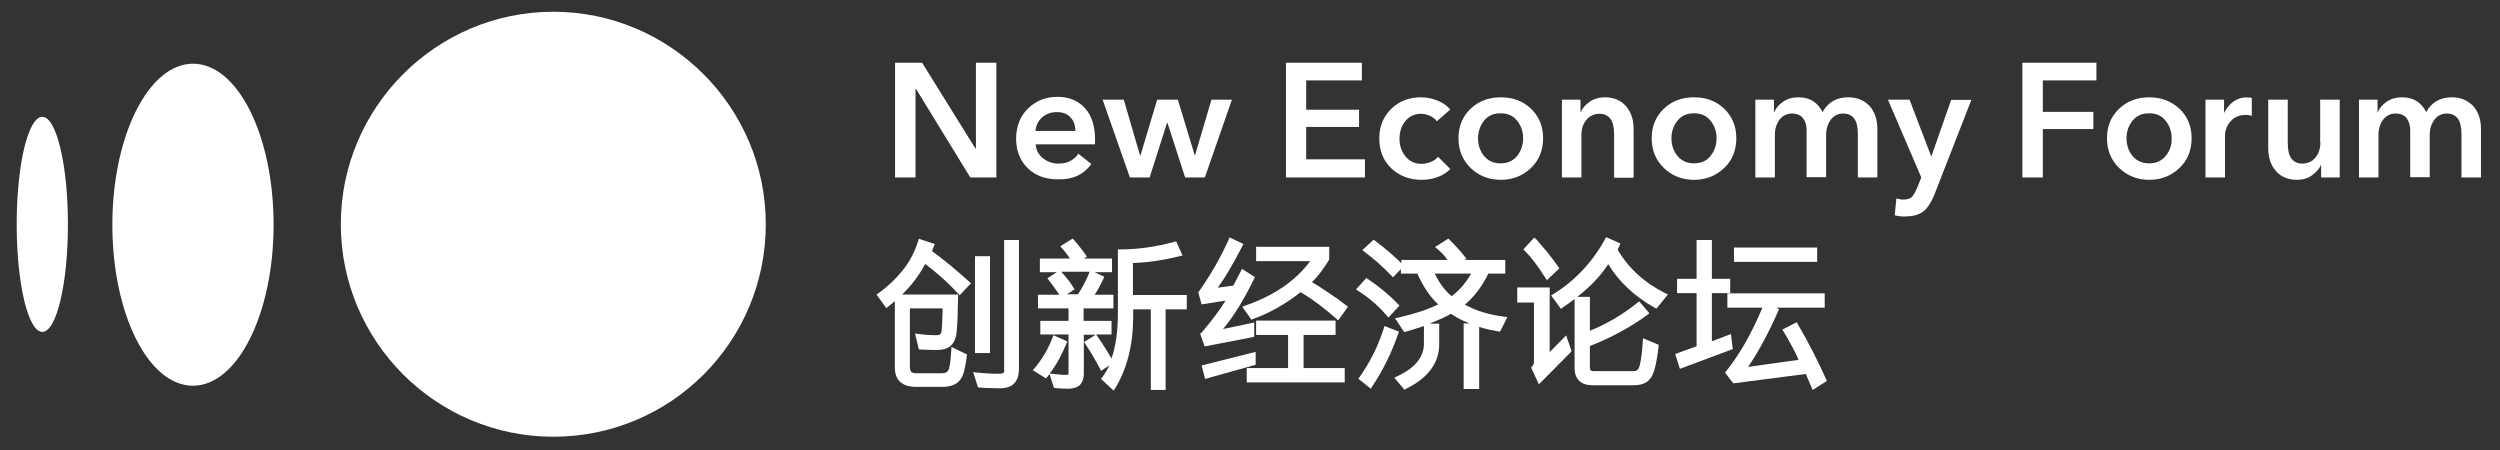 <svg version="1.1" id="Layer_1" xmlns="http://www.w3.org/2000/svg" x="0" y="0" viewBox="0 0 1063.6 191.6" xml:space="preserve"><rect x="0" y="0" width="1063.6" height="191.6" fill="#333333" stroke="none"/><style>.st0{fill:#fff}</style><path class="st0" d="M18 141.2c-6 0-10.9-20.4-10.9-45.8S12 49.7 18 49.7s10.9 20.4 10.9 45.8S24 141.2 18 141.2m64.1 22.9c-19.1 0-34.3-30.7-34.3-68.5s15.4-68.5 34.3-68.5c19.1 0 34.3 30.7 34.3 68.5s-15.3 68.5-34.3 68.5m153.3 21.7c-49.9 0-90.4-40.6-90.4-90.4S185.6 5 235.4 5s90.4 40.6 90.4 90.4c0 50-40.4 90.4-90.4 90.4M427.3 157.4c0 .6-.1 1-.4 1.2-.1.1-.5.4-1.8.4s-2.7 0-4.4-.1c-1.6-.1-3.3-.2-5.1-.4l-1.6-.2 2.1 6.5.7.1c1.4.1 2.9.2 4.3.2 1.5 0 2.9.1 4.1.1 2.9 0 5-.7 6.3-2.1 1.3-1.4 2-3.5 2-6.2v-54.8h-6.3v55.3z"/><path class="st0" d="M414.8 109h6.4v41.2h-6.4zM400.1 117.6c2.5 2.1 4.9 4.5 7.4 7.2l.8.8 4.8-5.1-.8-.7c-2.7-2.4-5.4-4.8-8.2-7.1-2.6-2.1-5.2-4.1-7.6-5.9l1.2-3-6.8-2.2-.3 1c-1.5 4.8-3.8 9.1-6.8 12.7-3 3.7-6.4 6.8-10 9.4l-.9.6 4.2 5.8.8-.7c1-.7 1.9-1.5 2.8-2.3v28.2c0 2.8.8 4.9 2.4 6.3 1.5 1.3 3.8 2 6.7 2h11.1c2.5 0 4.5-.5 6-1.5s2.6-2.7 3.2-4.9c.3-1.2.5-2.3.7-3.3.2-1.1.4-2.2.5-3.4l.1-.7-6.6-3.2-.1 1.6c-.1 1.4-.2 2.7-.3 3.9-.1 1.2-.3 2.2-.5 3.1-.2 1-.5 1.6-1 2-.5.4-1.3.6-2.4.6H390c-1.1 0-1.9-.2-2.3-.6-.4-.4-.6-1.1-.6-2v-25H401c0 1.4 0 2.8-.1 4.1 0 1.6-.1 3.4-.3 5.4-.1 1.2-.5 1.9-2.4 1.9-.9 0-2 0-3.4-.1-1.3-.1-2.7-.2-4-.4l-1.5-.2 1.6 6.7.8.1c2.2.1 4.5.2 6.7.2 2.8 0 4.8-.6 6.2-1.9 1.3-1.3 2.1-3.1 2.4-5.6.2-2 .3-4.3.4-6.8.1-2.5.1-5.3.2-8.2v-1.1h-23.8c4.1-4 7.4-8.4 9.8-13 2.1 1.6 4.4 3.4 6.5 5.3zM482 111.9c6.3-.2 13-1.2 19.9-2.9l1.2-.3-2.7-6-.9.2c-7.6 2.1-15.3 3.2-22.8 3.2h-1.1v27.1c0 7.6-.9 14.1-2.7 19.3-.9-1.5-1.8-3-2.7-4.4-1-1.7-2.2-3.4-3.4-5.1l-.5-.7h6.6v-5.8H461v-5.3h12.7v-5.8h-8c.4-.6.8-1.2 1.2-1.9.8-1.4 1.7-3 2.5-4.8l.4-1-4.2-1.9h7.5V110h-11.9l1.2-.8-.6-.9c-.7-1.1-1.5-2.1-2.3-3.1-.8-1.1-1.7-2.1-2.6-3.1l-.6-.6-5.2 3.3.8.9c.9 1 1.7 2 2.4 3 .3.4.6.9.9 1.3h-12.8v5.8h7.2l-4 2.6.7.9c1 1.3 1.8 2.4 2.6 3.5.6.9 1.2 1.8 1.8 2.6h-9.1v5.8h13v5.3h-12v5.8h12v16.2c0 .6-.1.8-.1.8-.2.1-.4.2-.8.2-.7 0-1.6 0-2.5-.1-1-.1-2.1-.2-3.1-.3l-1.5-.2c2.8-3.6 5.1-7.9 7.1-12.7l.4-.9-5.9-2.7-.4 1c-1.9 5-4.5 9.3-7.6 13l-.8.9 5.6 3.5.6-.7.9-1.2 1.9 5.9.7.1c.8.1 1.7.2 2.7.2 1 0 1.9.1 2.7.1h.1c2.3-.1 4-.7 5-1.8s1.5-2.6 1.5-4.6v-16.6h5.1l-5 3.1.6.9c2.2 3.3 4.2 6.7 6.1 10.3l.5 1.1 3.5-2.3c-.8 1.8-1.8 3.5-2.9 4.9l-.6.8 5.4 5 .7-1.1c5-8.2 7.6-18.5 7.6-30.3v-3.2h7.5v34.3h6.3v-34.3h9v-6.1H482v-13.6zm-18.5 3.9c-1.3 3.4-3 6.5-4.9 9.4h-4.7l3.3-2.1-.6-.9c-.8-1.3-1.6-2.5-2.5-3.5-.8-1.1-1.7-2.1-2.6-3.1h12v.2zM565.3 124.6c-2.3-1.6-4.7-3.1-7.1-4.6 2.4-2.3 4.8-5.5 7.2-9.4l.1-.2V105h-31.1v6.1h23c-6.1 8.3-15.4 14.7-27.6 18.9l-1.3.5 3.9 5.5.7-.3c7-2.5 13.8-6.3 20.2-11.4 5.3 3.1 10.3 6.9 15.1 11.2l.9.8 4.2-5.8-.8-.6c-2.3-1.8-4.8-3.6-7.4-5.3zM534.2 149.7l-23 5.8 1.5 5.7 21.5-6z"/><path class="st0" d="M554.6 142.5h13.6v-6.1h-33.8v6.1H548v14.1h-17.6v6.1h41.7v-6.1h-17.5z"/><path class="st0" d="M510.6 142l1.9 5.4 21.1-4.1v-6.1l-13.3 2.8c4.5-5.3 8.9-12.5 13.2-21.3l.4-.8-5.5-3.5-3.7 7.1-6.6.9c1.5-2.1 3-4.4 4.5-6.9 1.9-3.2 3.9-6.8 5.9-10.7l.5-1-5.9-2.8-.4 1c-3.5 7.7-7.7 15.1-12.7 22.1l-.2.3 1.4 5.1 10.2-1.6c-2.5 4.1-6 8.7-10.2 13.6l-.6.5zM623.2 129.6c4-3.3 7.3-7.7 10-13.2h7.2v-5.8h-17.3l.8-.5-.7-.9c-1.6-2.1-3.8-4.5-6.4-7.1l-.6-.6-5.7 3.6 1.1.9c1.2 1 2.3 2 3.1 3.1.4.5.8 1 1.1 1.5h-19.6v1.4c-1.6-1.6-3.2-3.1-5-4.6-1.9-1.6-3.9-3.3-6.1-4.9l-.7-.5-4.8 4.4 1 .8c3.9 2.9 7.7 6.3 11.3 10l.7.8 3.4-3.5v1.9h7c2.5 5.6 5.5 10 8.9 13.1-4.3 2.1-9.9 4-16.9 5.6l-1.5.3 3.9 5.9.7-.2c2.8-.8 5.3-1.6 7.7-2.4v7.5c0 5.7-3.8 10.4-11.4 13.9l-1.2.6 4.3 5.1.7-.4c9.4-4.6 14.1-11 14.1-19v-8.7h-4.1c.3-.1.6-.2.9-.4 3-1.2 5.8-2.4 8.2-3.8 2.3 1.6 4.9 2.9 7.9 4.1h-2.5v27.9h6.6v-26.4c2.5.8 5.2 1.4 8.1 1.9l.8.1 3.1-6.2-1.5-.2c-6.4-.8-12.2-2.6-16.6-5.1zm2.7-13.2c-2.3 4-5.1 7.2-8.3 9.6-2.8-2.2-5.2-5.5-7.2-9.6h15.5z"/><path class="st0" d="M589.9 134.2l.8.9 4.7-5.1-.7-.7c-3.4-3.6-7.6-7.1-12.6-10.5l-.8-.5-4.4 4.8 1 .7c4.7 3 8.7 6.5 12 10.4zM595.2 141.1l-6.2-2.4-.3 1.1c-1.3 3.8-2.7 7.5-4.4 10.8-1.7 3.3-3.6 6.6-5.8 9.7l-.6.8 5.3 4.3.6-1c4.6-6.9 8.3-14.4 11-22.3l.4-1zM652.7 101.1l-4.6 5 .7.7c2.6 2.6 5.5 6.4 8.6 11.3l.7 1.1 5.3-5-.5-.8c-1.5-2.1-3.1-4.2-4.6-6.1-1.6-1.9-3.2-3.8-4.7-5.5l-.9-.7zM684.2 112.4c4.5 7.4 11.1 13.6 19.7 18.5l.8.4 4.9-6-1.2-.6c-8.8-4.4-15.6-10.6-20.2-18.5l1.2-2.6-6.1-2.7-.5.9c-5.3 9.7-12.7 17.6-21.9 23.3l-1 .6 4.2 5.7.8-.6c1.8-1.2 3.4-2.4 5-3.6v29.3c0 4.9 2.7 7.4 7.7 7.4H695c2.4 0 4.3-.5 5.7-1.5 1.4-1 2.5-2.7 3.1-4.9.5-1.6.8-3.2 1.1-4.9.3-1.6.5-3.3.7-5.1l.1-.8-6.7-2.8-.1 1.5c-.1 2-.3 3.8-.5 5.6-.2 1.7-.5 3.2-.8 4.5-.2.8-.5 1.4-.9 1.8-.4.4-1 .6-1.9.6h-16.7c-1.2 0-1.7-.4-1.7-1.6v-9.1c4.2-1.6 8.3-3.5 12.4-5.7 4.3-2.3 8.3-4.8 12-7.5l.9-.7-4.3-5.1-.8.6c-3.3 2.7-6.9 5.1-10.5 7.2-3.2 1.8-6.4 3.4-9.7 4.7v-14.4H671c5.7-4.4 10-9 13.2-13.9z"/><path class="st0" d="M659.3 149.8v-27.5h-13.8v6.4h7.1v25.5c0 .5-.3 1.1-.8 1.7l-.4.5 3.3 7.1 13.5-13.6.4-.5-2.3-6.7-7 7.1zM737.7 105.3h35.4v6.1h-35.4zM764.9 138l-.5-.9-6.1 3.1.6 1c1.5 2.5 2.8 4.9 4 7.1.9 1.7 1.7 3.3 2.3 4.8l-21.5 3c4.4-6.4 8.7-14.4 12.8-23.7l.4-.8-1-.7h20.4v-6.1h-41.4v6.1h14.9c-4.5 10.8-9.7 19.9-15.4 27l-.5.6 3.5 4.6 30.9-4c.3.6.5 1.3.8 2l.1.2c.4 1 .9 2.2 1.5 3.5l.5 1.1 6-3.8-.3-.8c-3.5-7.7-7.4-15.5-12-23.3z"/><path class="st0" d="M737.2 148.5l-.8-6.4-8.1 3.1v-20.5h7.8v-6.1h-7.8v-16.5h-6.5v16.5h-8.3v6.1h8.3v22.6l-9.1 3.3 2 6.3 21.7-8.1zM389.5 37.8h.2l23.1 37.7h11.1V26.7h-8.7v36.5h-.2l-22.7-36.5h-11.5v48.8h8.7zM464.3 69.8l-5.5-4.4c-.9 1.3-2.1 2.4-3.5 3.1-1.4.8-3.2 1.1-5.2 1.1-2.3 0-4.5-.8-6.4-2.3-1.9-1.5-2.9-3.5-3.1-5.9h25.2c0-.4.1-.9.1-1.7 0-6.1-1.5-10.7-4.4-13.8-2.9-3.1-6.8-4.7-11.6-4.7-5.1 0-9.2 1.7-12.6 5-3.3 3.3-5 7.6-5 12.8 0 5.2 1.7 9.4 5 12.6 3.3 3.2 7.6 4.7 12.8 4.7 6.2.2 10.9-2 14.2-6.5zm-20.9-19.9c1.7-1.5 3.8-2.2 6.3-2.2 2.4 0 4.3.7 5.7 2.2 1.4 1.4 2.1 3.4 2.1 5.8h-17c.3-2.4 1.2-4.3 2.9-5.8zM489.1 75.5l7.4-23.2h.2l7.5 23.2h8.4l11.5-33.1h-8.7l-7 23.7h-.1l-7.2-23.7h-8.8l-7.1 23.7h-.2l-6.9-23.7h-9l11.6 33.1zM579.4 34.2v-7.5h-32.3v48.8h33.6v-7.7h-25V54h22.5v-7.3h-22.5V34.2zM586.8 58.9c0 5.2 1.7 9.4 5.1 12.7 3.4 3.2 7.7 4.9 12.9 4.9 2.5 0 4.8-.4 6.9-1.2 2.1-.8 3.9-1.9 5.3-3.4l-5.2-5.2c-.8 1-1.8 1.7-3.1 2.2-1.3.5-2.6.8-3.9.8-2.8 0-5.1-1-6.8-3.1-1.7-2.1-2.6-4.6-2.6-7.5 0-3 .8-5.5 2.5-7.6 1.7-2 3.9-3.1 6.6-3.1 1.3 0 2.6.3 3.9.9 1.3.6 2.3 1.4 2.9 2.3l5.7-5c-1.3-1.6-3.1-2.9-5.4-3.8-2.3-.9-4.6-1.4-7.1-1.4-5 0-9.2 1.6-12.6 4.9-3.4 3.3-5.1 7.5-5.1 12.6zM638.5 76.5c5.1 0 9.3-1.7 12.8-5s5.2-7.6 5.2-12.7c0-5-1.7-9.2-5.1-12.5-3.4-3.3-7.7-4.9-12.9-4.9s-9.4 1.6-12.9 4.9c-3.4 3.3-5.1 7.4-5.1 12.5s1.7 9.3 5.2 12.7c3.4 3.3 7.7 5 12.8 5zm-7.1-25.2c1.7-2.1 4-3.1 7-3.1s5.3 1 7 3.1c1.7 2.1 2.6 4.6 2.6 7.5 0 3-.9 5.5-2.6 7.6s-4.1 3.1-7 3.1c-2.9 0-5.2-1-7-3.1-1.7-2.1-2.6-4.6-2.6-7.6.1-2.9.9-5.4 2.6-7.5zM672.8 57.3c0-2.5.7-4.6 2.1-6.3 1.4-1.7 3.3-2.6 5.6-2.6 2 0 3.5.7 4.6 2.1 1.1 1.4 1.6 3.6 1.6 6.7v18.4h8.3V54.8c0-4-1.1-7.2-3.3-9.7-2.2-2.5-5.2-3.7-8.9-3.7-2.5 0-4.6.6-6.5 1.9-1.8 1.3-3.1 2.7-3.8 4.4h-.1v-5.3h-7.9v33.1h8.3V57.3zM702.7 58.8c0 5.1 1.7 9.3 5.2 12.7 3.5 3.3 7.7 5 12.8 5 5.1 0 9.3-1.7 12.8-5s5.2-7.6 5.2-12.7c0-5-1.7-9.2-5.1-12.5-3.4-3.3-7.7-4.9-12.9-4.9s-9.4 1.6-12.9 4.9c-3.4 3.3-5.1 7.5-5.1 12.5zm11-7.5c1.7-2.1 4-3.1 7-3.1s5.3 1 7 3.1c1.7 2.1 2.6 4.6 2.6 7.5 0 3-.9 5.5-2.6 7.6s-4.1 3.1-7 3.1c-2.9 0-5.2-1-7-3.1-1.7-2.1-2.6-4.6-2.6-7.6 0-2.9.9-5.4 2.6-7.5zM786.3 41.4c-2.5 0-4.6.5-6.5 1.6-1.8 1.1-3.3 2.6-4.4 4.7-.9-1.9-2.2-3.4-3.9-4.6-1.7-1.1-3.8-1.7-6.4-1.7-2.5 0-4.6.6-6.4 1.8-1.8 1.2-3.1 2.7-3.9 4.5h-.1v-5.3h-7.9v33.1h8.3V57.3c0-2.5.7-4.7 2-6.4 1.3-1.7 3.1-2.6 5.3-2.6 2.1 0 3.7.7 4.7 2 1 1.4 1.5 3.1 1.5 5.1v20h8.3v-18c0-2.6.7-4.7 2-6.5 1.3-1.7 3.1-2.6 5.3-2.6 2 0 3.5.7 4.6 2.1 1.1 1.4 1.6 3.6 1.6 6.7v18.4h8.3V54.8c0-4-1.1-7.2-3.3-9.7-2.4-2.5-5.4-3.7-9.1-3.7zM821.7 66.5h-.1l-9.2-24.1h-9.2l14.2 33.1-1.7 4.2c-1 2.4-1.9 3.9-2.7 4.4-.8.5-1.9.8-3.1.8-.5 0-1 0-1.5-.1s-1.1-.2-1.6-.4l-.7 7.2c.7.2 1.5.3 2.2.4.7.1 1.4.1 2.1.1 3.1 0 5.6-.6 7.5-1.9 1.9-1.3 3.6-3.8 5.1-7.5l15.7-40.2h-8.6l-8.4 24zM860.4 75.5h8.7V54.9h21.5v-7.3h-21.5V34.2h22.8v-7.5h-31.5zM914.4 41.4c-5.2 0-9.4 1.6-12.9 4.9-3.4 3.3-5.1 7.4-5.1 12.5s1.7 9.3 5.2 12.7c3.5 3.3 7.7 5 12.8 5 5.1 0 9.3-1.7 12.8-5s5.2-7.6 5.2-12.7c0-5-1.7-9.2-5.1-12.5-3.5-3.2-7.8-4.9-12.9-4.9zm6.9 25c-1.7 2.1-4.1 3.1-7 3.1-2.9 0-5.2-1-7-3.1-1.7-2.1-2.6-4.6-2.6-7.6 0-2.9.9-5.4 2.6-7.5 1.7-2.1 4-3.1 7-3.1s5.3 1 7 3.1c1.7 2.1 2.6 4.6 2.6 7.5.1 3-.8 5.5-2.6 7.6zM956 41.4c-2.2 0-4.1.6-5.8 1.8-1.7 1.2-2.9 2.8-3.9 4.7h-.1v-5.5h-7.9v33.1h8.3V57.8c0-2.3.8-4.3 2.3-6.1 1.5-1.8 3.7-2.8 6.6-2.8.4 0 .7 0 1.1.1.4 0 .9.1 1.4.3v-7.6c-.3-.1-.6-.2-1-.2h-1zM987.2 60.6c0 2.5-.7 4.7-2.1 6.4-1.4 1.7-3.3 2.6-5.6 2.6-2 0-3.5-.7-4.6-2.1-1.1-1.4-1.6-3.6-1.6-6.7V42.4H965v20.7c0 4 1.1 7.2 3.3 9.7 2.2 2.5 5.2 3.7 8.9 3.7 2.5 0 4.6-.6 6.4-1.9 1.8-1.3 3.1-2.7 3.8-4.4h.1v5.3h7.9V42.4h-8.3v18.2zM1043.1 41.4c-2.5 0-4.6.5-6.5 1.6-1.8 1.1-3.3 2.6-4.4 4.7-.9-1.9-2.2-3.4-3.9-4.6-1.7-1.1-3.8-1.7-6.4-1.7-2.5 0-4.6.6-6.4 1.8-1.8 1.2-3.1 2.7-3.9 4.5h-.1v-5.3h-7.9v33.1h8.3V57.3c0-2.5.7-4.7 2-6.4 1.3-1.7 3.1-2.6 5.3-2.6 2.1 0 3.7.7 4.7 2 1 1.4 1.5 3.1 1.5 5.1v20h8.3v-18c0-2.6.7-4.7 2-6.5 1.3-1.7 3.1-2.6 5.3-2.6 2 0 3.5.7 4.6 2.1 1.1 1.4 1.6 3.6 1.6 6.7v18.4h8.3V54.8c0-4-1.1-7.2-3.3-9.7-2.4-2.4-5.3-3.7-9.1-3.7z"/></svg>